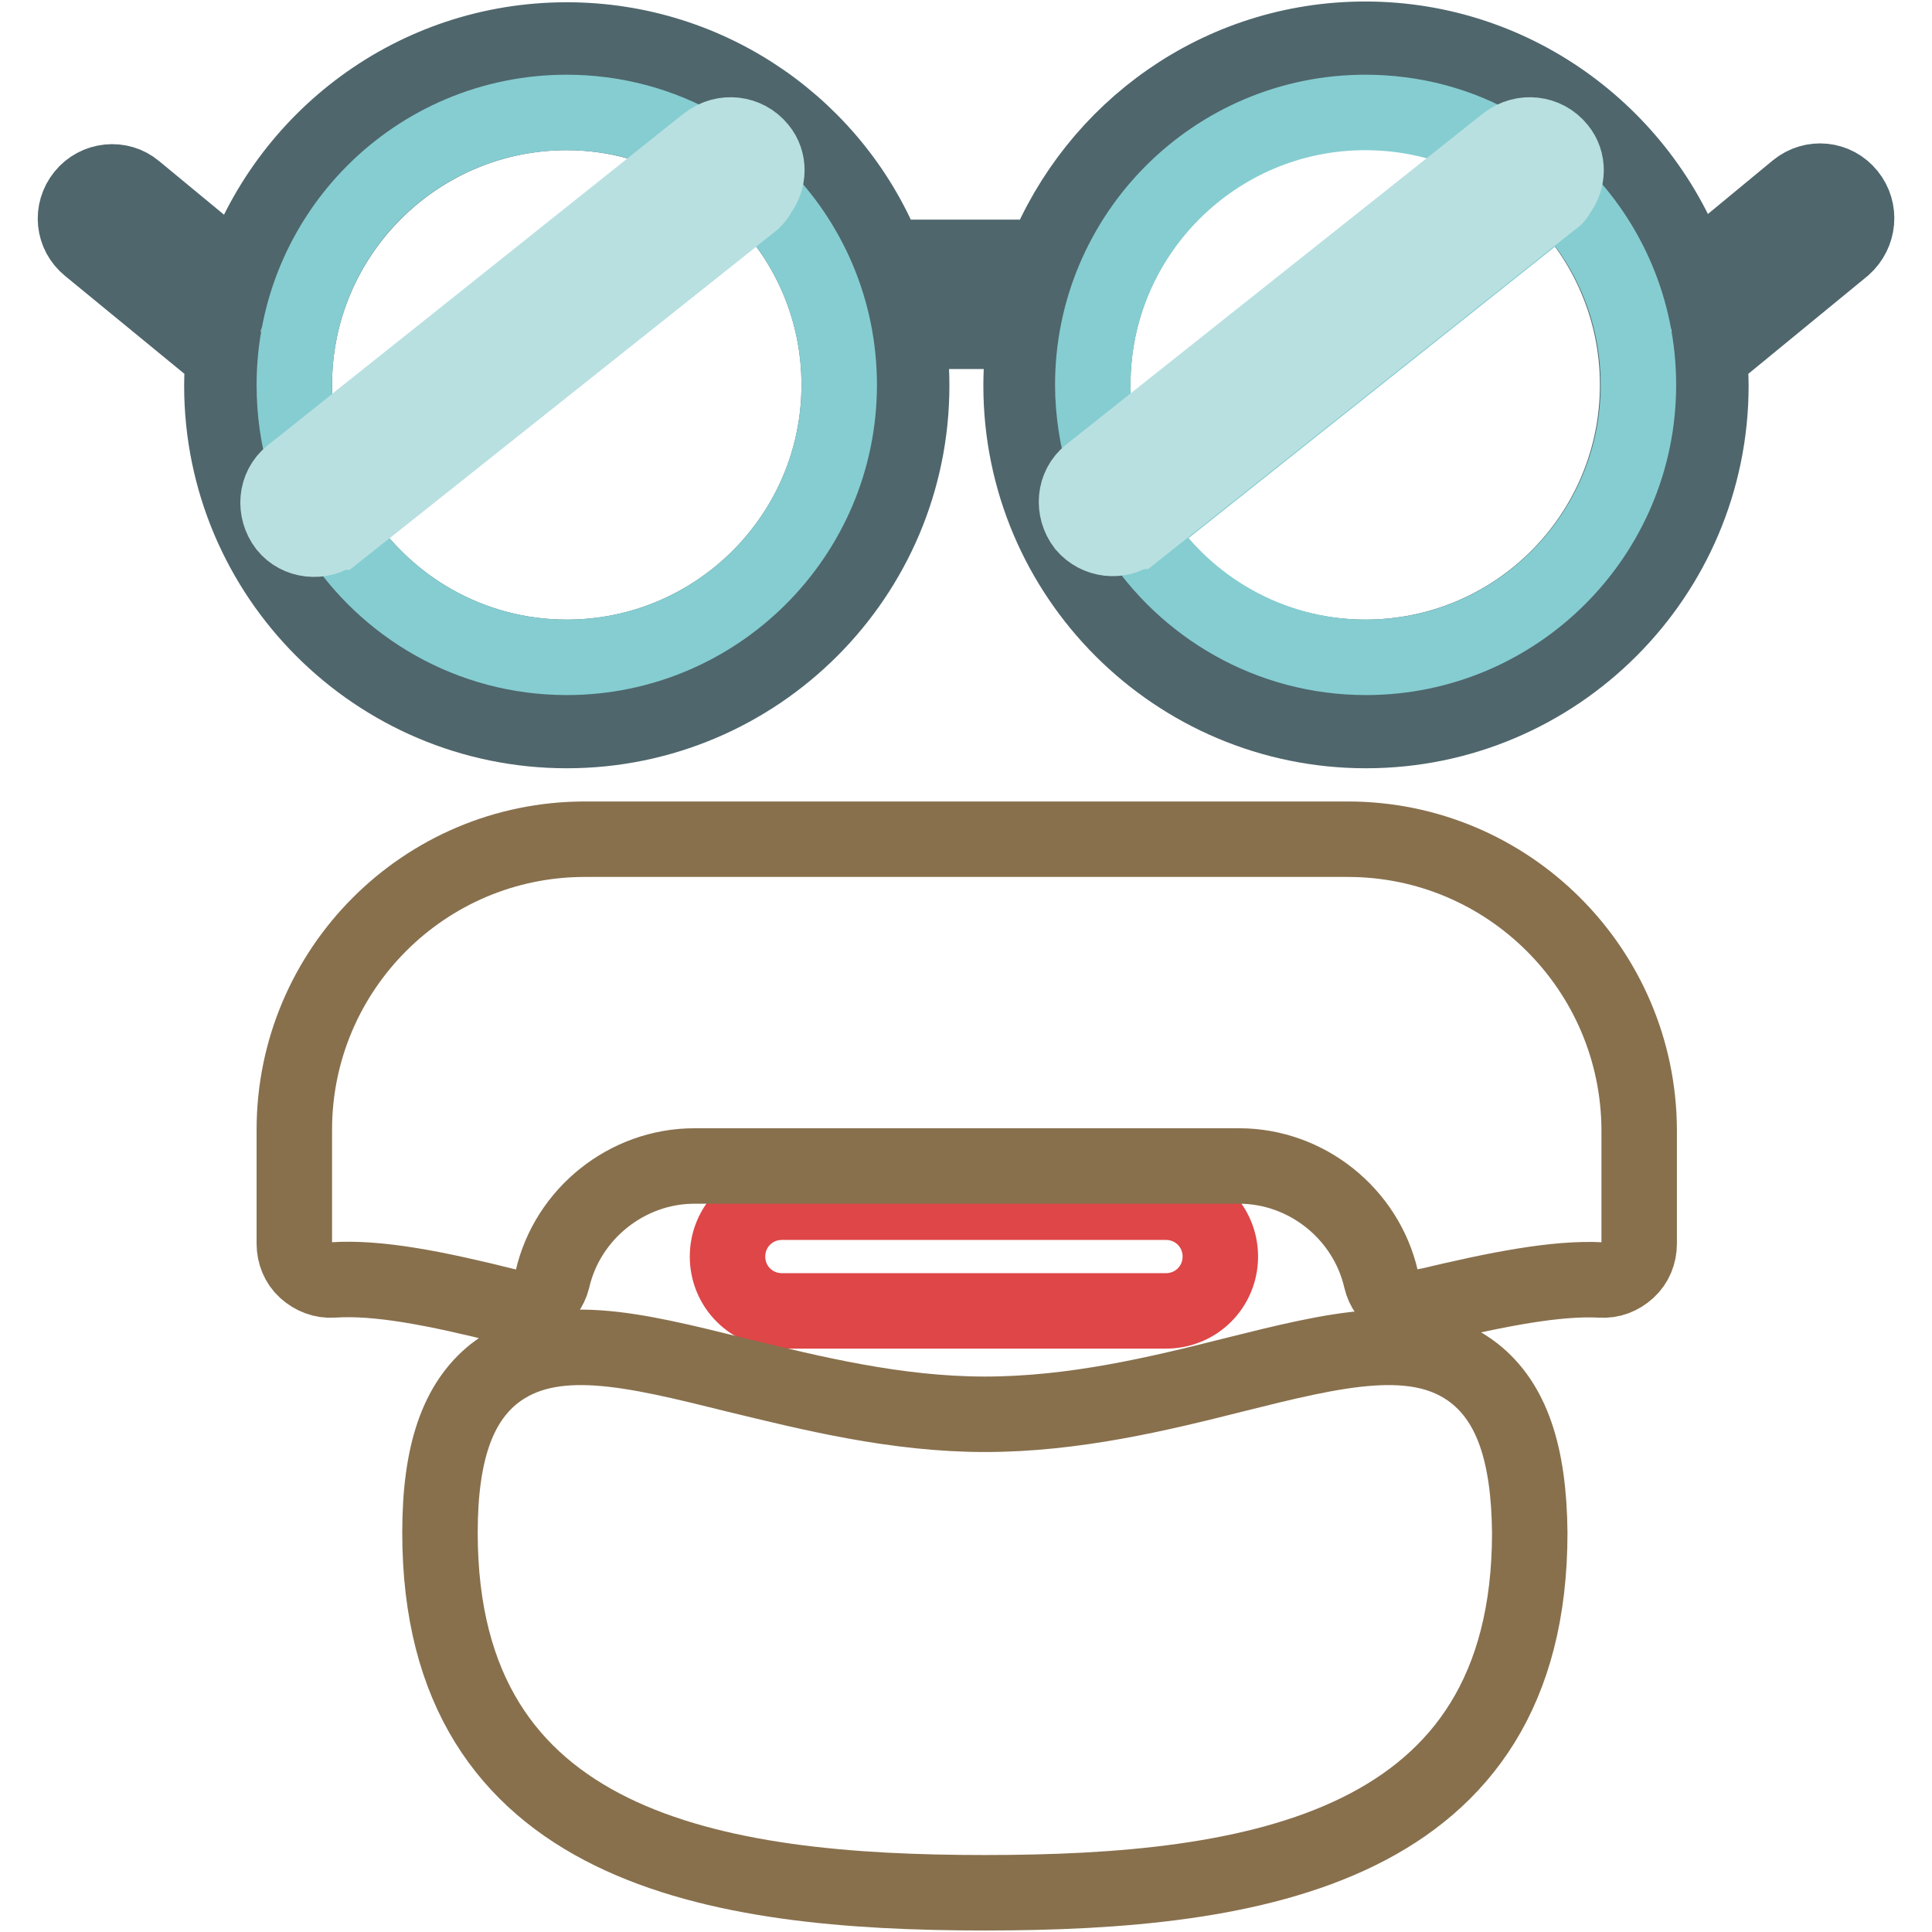 <?xml version="1.0" encoding="utf-8"?>
<!-- Svg Vector Icons : http://www.onlinewebfonts.com/icon -->
<!DOCTYPE svg PUBLIC "-//W3C//DTD SVG 1.1//EN" "http://www.w3.org/Graphics/SVG/1.1/DTD/svg11.dtd">
<svg version="1.1" xmlns="http://www.w3.org/2000/svg" xmlns:xlink="http://www.w3.org/1999/xlink" x="0px" y="0px" viewBox="0 0 256 256" enable-background="new 0 0 256 256" xml:space="preserve">
<g> <path stroke-width="10" fill-opacity="0" stroke="#de4647"  d="M103.6,173.7h50.9c4,0,7.2-3.2,7.2-7.2s-3.2-7.2-7.2-7.2h-50.9c-4,0-7.2,3.2-7.2,7.2 S99.6,173.7,103.6,173.7z"/> <path stroke-width="10" fill-opacity="0" stroke="#4f666c"  d="M244.9,25.8c-1.7-2.1-4.7-2.4-6.8-0.7c0,0,0,0,0,0l-13.8,11.4c-6.1-18.1-23.2-31.3-43.4-31.3 c-19.3,0-35.7,12-42.5,28.9h-21C110.8,17.2,94.3,5.3,75.1,5.3c-20.2,0-37.3,13.1-43.4,31.3L17.9,25.2c-2-1.7-5.1-1.4-6.8,0.7 c0,0,0,0,0,0c-1.7,2.1-1.4,5.1,0.7,6.8c0,0,0,0,0,0l16.7,13.7c0.3,0.3,0.7,0.4,1.1,0.6c-0.1,1.3-0.2,2.7-0.2,4.1 c0,25.2,20.5,45.7,45.7,45.7s45.7-20.5,45.7-45.7c0-2.5-0.2-4.9-0.6-7.2h15.7c-0.4,2.4-0.6,4.8-0.6,7.2c0,25.2,20.5,45.7,45.7,45.7 c25.2,0,45.7-20.5,45.7-45.7c0-1.4-0.1-2.7-0.2-4.1c0.4-0.2,0.8-0.3,1.1-0.6l16.7-13.7C246.3,30.9,246.6,27.9,244.9,25.8 C244.9,25.8,244.9,25.8,244.9,25.8L244.9,25.8z M75.1,87.1c-12.8,0-24-6.7-30.4-16.7l-0.1,0c-0.9,0.7-1.9,1-3,1 c-2.7,0-4.8-2.2-4.8-4.8c0-1.5,0.7-2.9,1.8-3.8l1.9-1.5C39.5,58,39,54.5,39,51c0-19.9,16.2-36.1,36.1-36.1c6.5,0,12.6,1.8,17.9,4.8 l0.9-0.7c2.1-1.7,5.1-1.3,6.8,0.8c0,0,0,0,0,0c1.4,1.8,1.3,4.1,0,5.8c6.5,6.5,10.5,15.5,10.5,25.4C111.2,70.9,95,87.1,75.1,87.1z  M180.9,87.1c-12.8,0-24-6.7-30.4-16.7l-0.1,0c-0.8,0.7-1.9,1-3,1c-2.7,0-4.8-2.2-4.8-4.8c0-1.5,0.7-2.9,1.8-3.8l1.9-1.5 c-1-3.4-1.5-6.9-1.5-10.4c0-19.9,16.2-36.1,36.1-36.1c6.5,0,12.6,1.8,17.9,4.8l0.9-0.7c2.1-1.7,5.1-1.3,6.8,0.8c0,0,0,0,0,0 c1.4,1.8,1.3,4.1,0,5.8C213,32.1,217,41.1,217,51C217,70.9,200.9,87.1,180.9,87.1z"/> <path stroke-width="10" fill-opacity="0" stroke="#85cdd1"  d="M99.9,26.5L44.7,70.4c6.4,10,17.6,16.7,30.4,16.7c19.9,0,36.1-16.2,36.1-36.1c0-9.9-4-18.9-10.5-25.4 C100.4,25.9,100.2,26.2,99.9,26.5L99.9,26.5z M75.1,14.9C55.1,14.9,39,31.1,39,51c0,3.6,0.5,7.1,1.5,10.4l52.5-41.7 C87.5,16.5,81.3,14.9,75.1,14.9L75.1,14.9z M205.8,26.5l-55.2,43.9c6.4,10,17.6,16.7,30.4,16.7c19.9,0,36.1-16.2,36.1-36.1 c0-9.9-4-18.9-10.5-25.4C206.3,25.9,206.1,26.2,205.8,26.5L205.8,26.5z M180.9,14.9c-19.9,0-36.1,16.2-36.1,36.1 c0,3.6,0.6,7.1,1.5,10.4l52.5-41.7C193.4,16.5,187.2,14.9,180.9,14.9L180.9,14.9z"/> <path stroke-width="10" fill-opacity="0" stroke="#b9e0e1"  d="M206.5,25.5c1.3-1.7,1.4-4.1,0-5.8c-1.7-2.1-4.7-2.4-6.8-0.8c0,0,0,0,0,0l-0.9,0.7l-52.5,41.7l-1.9,1.5 c-2.1,1.7-2.3,4.7-0.7,6.8c1.7,2,4.6,2.3,6.6,0.8l0.1,0l55.2-43.9C206.1,26.2,206.3,25.9,206.5,25.5L206.5,25.5z M100.6,25.5 c1.3-1.7,1.4-4.1,0-5.8c-1.7-2.1-4.7-2.4-6.8-0.8c0,0,0,0,0,0l-0.9,0.7L40.5,61.4l-1.9,1.5c-2.1,1.7-2.3,4.7-0.7,6.8 c1.6,2,4.6,2.3,6.6,0.8l0.1,0l55.2-43.9C100.2,26.2,100.4,25.9,100.6,25.5L100.6,25.5z"/> <path stroke-width="10" fill-opacity="0" stroke="#88704d"  d="M178.6,111.2H77.5c-21.3,0-38.5,17.3-38.5,38.5v15.1c0,1.3,0.5,2.6,1.5,3.5c1,0.9,2.3,1.4,3.6,1.3 c6-0.4,13.6,1.1,23.2,3.5c1.3,0.3,2.6,0.1,3.7-0.6c1.1-0.7,1.9-1.8,2.2-3c2-8.7,9.9-15,18.8-15h72.2c8.9,0,16.8,6.3,18.8,15 c0.6,2.6,3.2,4.2,5.8,3.6c0,0,0,0,0.1,0c9.6-2.3,17.3-3.8,23.2-3.5c1.4,0.1,2.6-0.4,3.6-1.3c1-0.9,1.5-2.2,1.5-3.5v-15.1 C217.1,128.4,199.8,111.2,178.6,111.2L178.6,111.2z M195.4,182c-7.5-5.9-18.4-3.2-32,0.2c-9.9,2.5-21.1,5.2-32.9,5.2 c-11.8,0-23-2.8-32.9-5.2c-13.7-3.4-24.5-6.1-32.1-0.2c-4.9,3.9-7.2,10.6-7.2,21.1c0,42,36.5,47.7,72.2,47.7 c35.7,0,72.2-5.7,72.2-47.7C202.6,192.6,200.3,185.9,195.4,182L195.4,182z"/></g>
</svg>